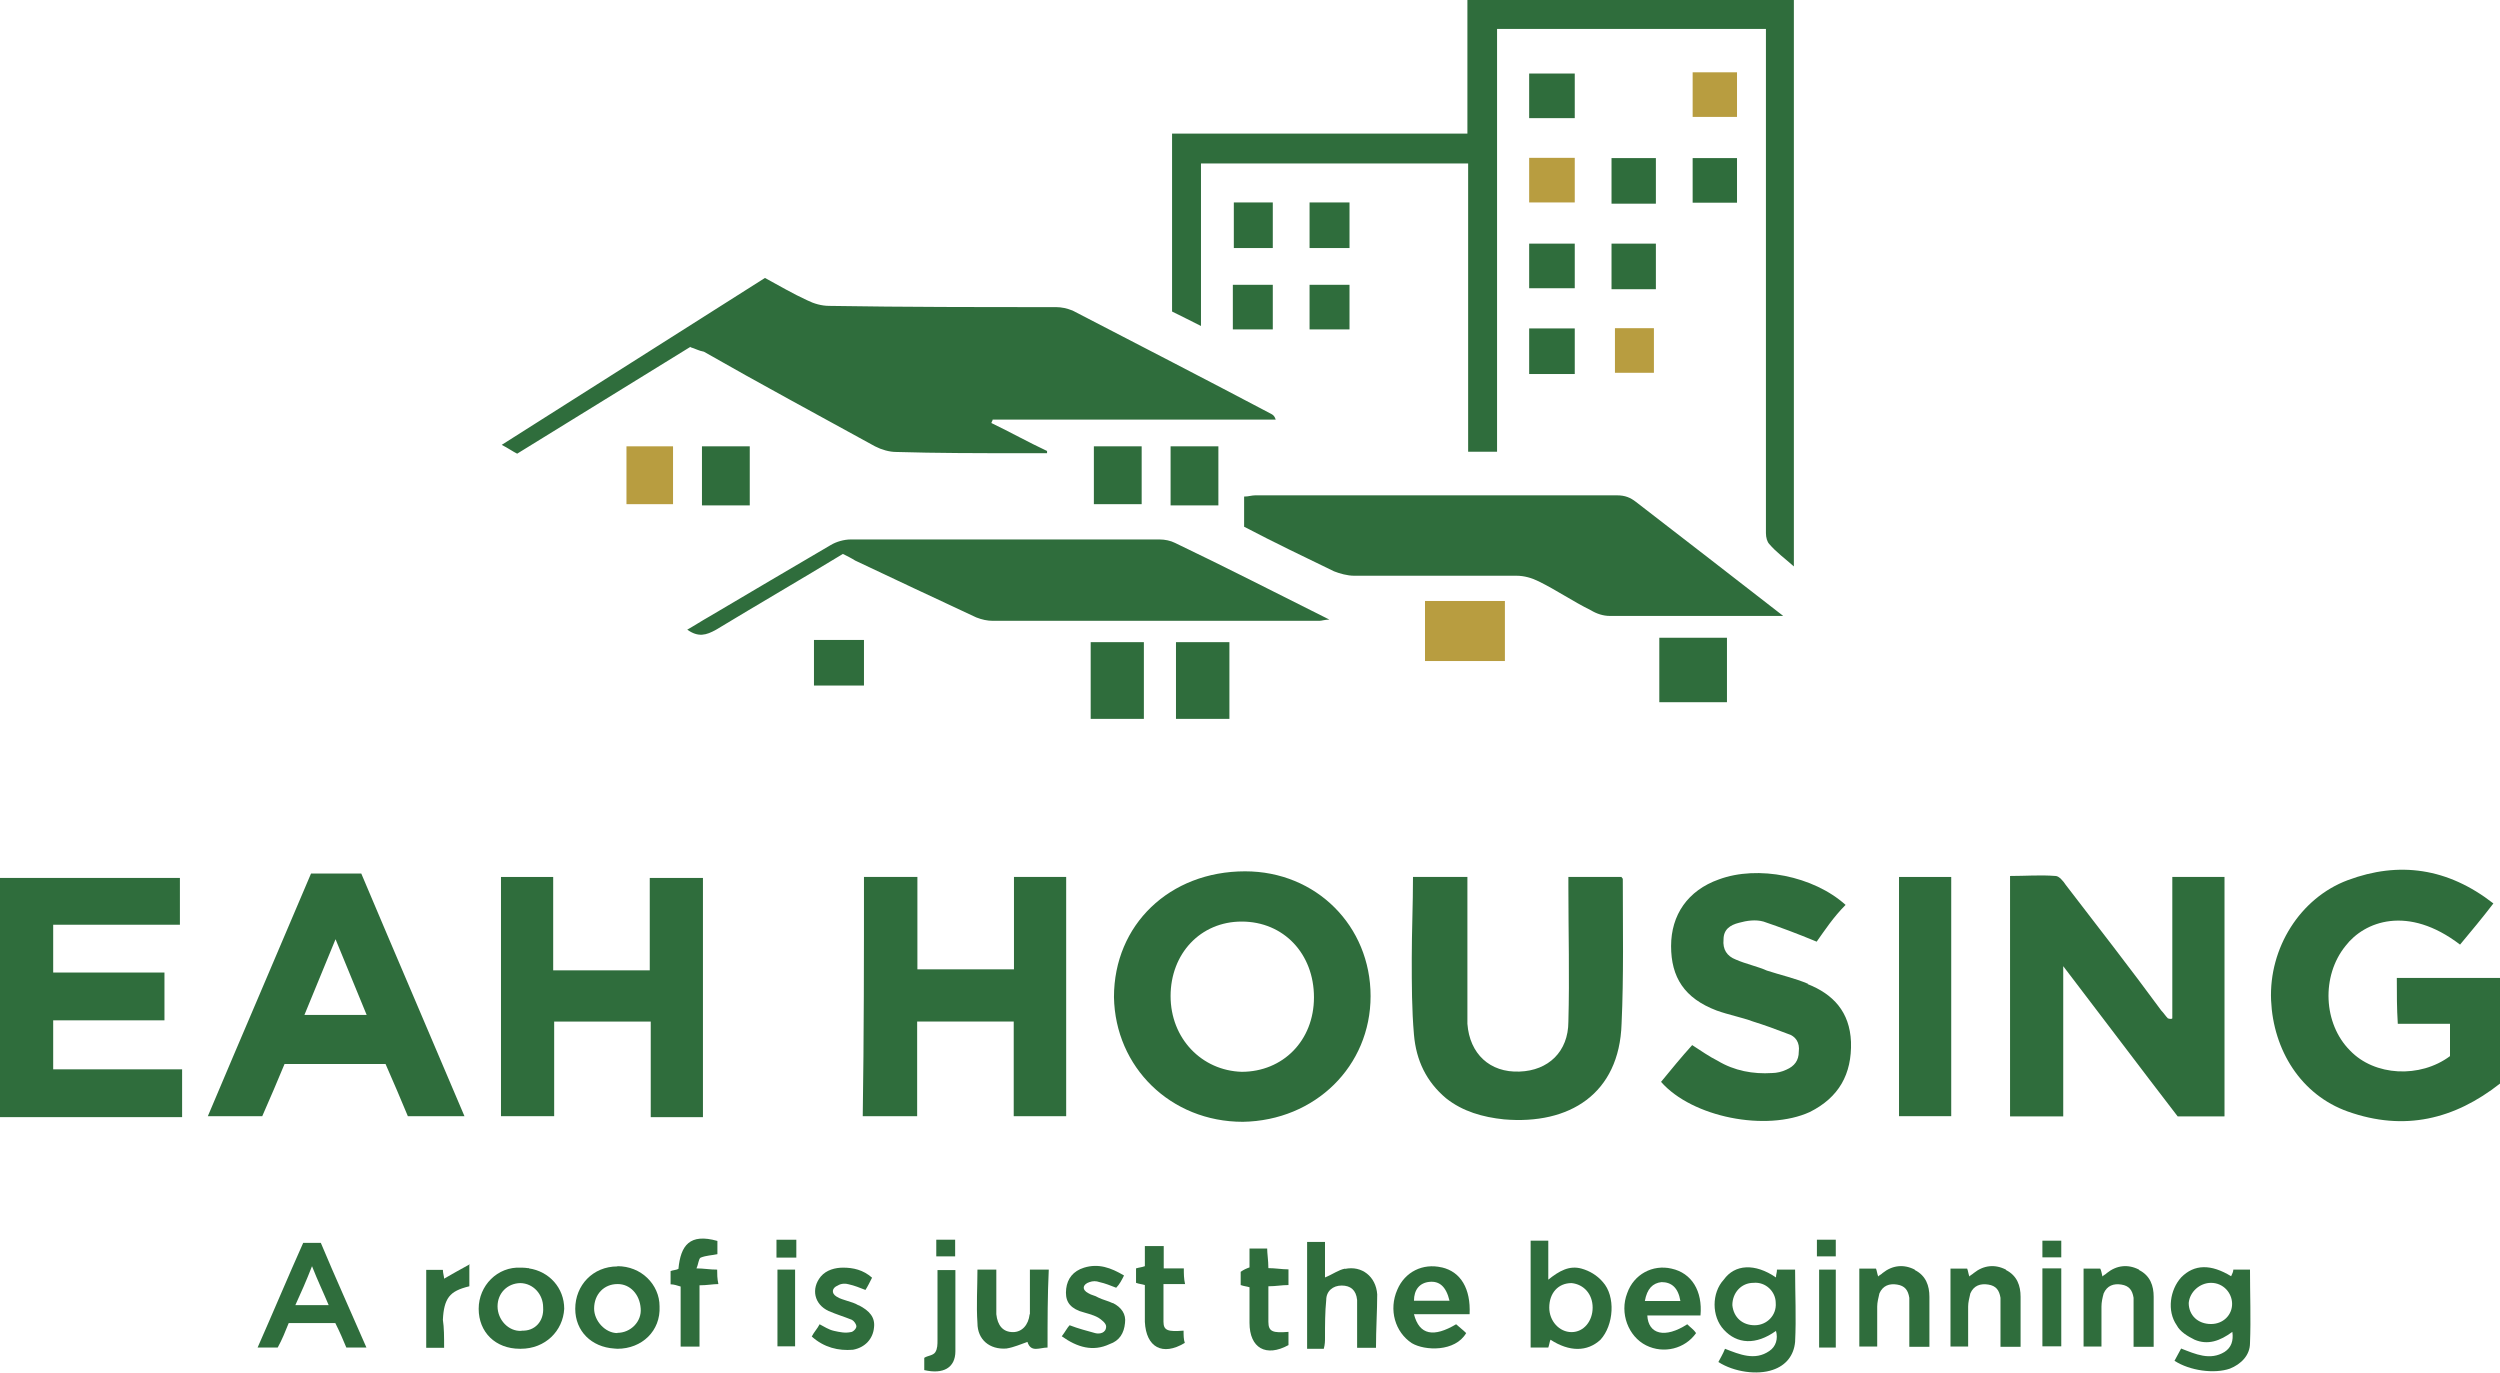 <?xml version="1.0" encoding="UTF-8"?>
<svg id="a" data-name="Layer 1" xmlns="http://www.w3.org/2000/svg" viewBox="0 0 102 56">
  <g>
    <path d="M58.14,26.97h3.26v-2.45h-3.26v2.45Z" fill="#b89d40"/>
    <path d="M25.56,20.57h1.9v-2.36h-1.9v2.36Z" fill="#b89d40"/>
    <path d="M69.06,2.95v1.82h1.81v-1.82h-1.81Z" fill="#b89d40"/>
    <path d="M62.39,8.26h1.86v-1.82h-1.86v1.82Z" fill="#b89d40"/>
    <path d="M65.89,15.21h1.59v-1.82h-1.59v1.82Z" fill="#b89d40"/>
  </g>
  <g>
    <path d="M62.39,15.26h1.86v-1.86h-1.86v1.86Z" fill="#2f6d3c"/>
    <path d="M62.39,11.76h1.86v-1.82h-1.86v1.82Z" fill="#2f6d3c"/>
    <path d="M69.06,6.45v1.82h1.81v-1.82h-1.81Z" fill="#2f6d3c"/>
    <path d="M67.56,6.45h-1.81v1.86h1.81v-1.86Z" fill="#2f6d3c"/>
    <path d="M65.75,11.8h1.81v-1.86h-1.81v1.86Z" fill="#2f6d3c"/>
    <path d="M55.06,8.26h-1.63v1.86h1.63v-1.86Z" fill="#2f6d3c"/>
    <path d="M53.43,13.44h1.63v-1.82h-1.63v1.82Z" fill="#2f6d3c"/>
    <path d="M33.21,27.97h2.04v-1.86h-2.04v1.86Z" fill="#2f6d3c"/>
    <path d="M64.25,3h-1.86v1.82h1.86v-1.82Z" fill="#2f6d3c"/>
    <path d="M51.93,8.26h-1.59v1.86h1.59v-1.86Z" fill="#2f6d3c"/>
    <path d="M50.3,13.44h1.63v-1.82h-1.63v1.82Z" fill="#2f6d3c"/>
    <path d="M28.18,14.17c.18,.05,.32,.14,.54,.18,2.31,1.32,4.67,2.59,6.98,3.86,.27,.14,.59,.23,.86,.23,1.68,.05,3.31,.05,4.98,.05h1.18v-.09c-.77-.36-1.5-.77-2.27-1.14,0-.05,.05-.09,.05-.14h11.55c-.05-.14-.09-.18-.18-.23-2.67-1.41-5.39-2.81-8.11-4.22-.23-.09-.45-.14-.68-.14-3.08,0-6.16,0-9.24-.05-.32,0-.63-.09-.91-.23-.59-.27-1.13-.59-1.72-.91-3.58,2.27-7.16,4.54-10.74,6.81,.27,.14,.45,.27,.63,.36,2.36-1.45,4.71-2.91,7.07-4.36Z" fill="#2f6d3c"/>
    <path d="M48.98,6.67h10.92v11.76h1.18V1.18h10.97V21.75c0,.18,.05,.36,.14,.45,.27,.32,.64,.59,1,.91V0h-13.32V5.45h-12.05v7.26c.36,.18,.73,.36,1.18,.59V6.67Z" fill="#2f6d3c"/>
    <path d="M72.73,25.11c-2.04-1.59-3.99-3.09-5.98-4.63-.23-.18-.45-.27-.77-.27h-14.77c-.14,0-.27,.05-.45,.05v1.23c1.22,.64,2.45,1.23,3.67,1.82,.23,.09,.54,.18,.82,.18h6.62c.32,0,.63,.09,.91,.23,.73,.36,1.4,.82,2.13,1.18,.23,.14,.5,.23,.77,.23h7.07Z" fill="#2f6d3c"/>
    <path d="M40.51,25.33h13.32c.09,0,.23-.05,.41-.05-2.18-1.09-4.21-2.13-6.3-3.13-.18-.09-.41-.14-.63-.14h-12.6c-.27,0-.59,.09-.82,.23-1.63,.95-3.31,1.95-4.94,2.91-.32,.18-.59,.36-.91,.54,.45,.32,.77,.23,1.18,0,1.72-1.04,3.44-2.04,5.17-3.09,.18,.09,.36,.18,.5,.27,1.63,.77,3.26,1.54,4.94,2.32,.23,.09,.45,.14,.68,.14Z" fill="#2f6d3c"/>
    <path d="M70.46,28.65v-2.63h-2.76v2.63h2.76Z" fill="#2f6d3c"/>
    <path d="M50.16,29.33v-3.13h-2.18v3.13h2.18Z" fill="#2f6d3c"/>
    <path d="M46.67,26.2h-2.17v3.13h2.17v-3.13Z" fill="#2f6d3c"/>
    <path d="M49.71,18.21h-1.95v2.41h1.95v-2.41Z" fill="#2f6d3c"/>
    <path d="M30.59,18.21h-1.95v2.41h1.95v-2.41Z" fill="#2f6d3c"/>
    <path d="M44.63,18.21v2.36h1.95v-2.36h-1.95Z" fill="#2f6d3c"/>
    <path d="M54.88,51.76c-.27,.05-.5,.23-.82,.36v-1.45h-.73v4.36h.68c.05-.18,.05-.32,.05-.45,0-.54,0-1.04,.05-1.54,0-.36,.27-.59,.63-.59s.59,.18,.63,.59v1.95h.77c0-.77,.05-1.5,.05-2.18-.05-.73-.63-1.18-1.31-1.04Z" fill="#2f6d3c"/>
    <path d="M68.2,51.76c-.77-.18-1.54,.23-1.81,1-.32,.82,.05,1.77,.77,2.13,.72,.36,1.59,.14,2.04-.5-.09-.14-.23-.23-.36-.36-.91,.59-1.59,.41-1.63-.36h2.17c.09-1-.36-1.73-1.18-1.91Zm-1.09,1.32c.09-.5,.32-.73,.68-.77,.41,0,.68,.23,.77,.77h-1.45Z" fill="#2f6d3c"/>
    <path d="M42.01,53.62c-.05,.45-.32,.73-.68,.73-.41,0-.63-.27-.68-.73v-1.82h-.77c0,.73-.05,1.45,0,2.18,0,.68,.5,1.09,1.18,1.04,.32-.05,.59-.18,.86-.27,.14,.45,.5,.23,.82,.23,0-1.09,0-2.13,.05-3.18h-.77v1.82Z" fill="#2f6d3c"/>
    <path d="M78.12,51.8c-.45-.23-.91-.18-1.31,.14-.04,.05-.14,.09-.18,.14-.05-.14-.05-.23-.09-.32h-.68v3.18h.73v-1.63c0-.18,.05-.36,.09-.54,.14-.32,.41-.41,.72-.36,.32,.05,.45,.23,.5,.54v2h.82v-2.04c0-.45-.14-.86-.59-1.09Z" fill="#2f6d3c"/>
    <path d="M81.84,51.8c-.45-.23-.91-.18-1.31,.14-.05,.05-.14,.09-.18,.14-.05-.14-.05-.23-.09-.32h-.68v3.18h.72v-1.63c0-.18,.05-.36,.09-.54,.14-.32,.41-.41,.73-.36,.32,.05,.45,.23,.5,.54v2h.82v-2.04c0-.45-.14-.86-.59-1.09Z" fill="#2f6d3c"/>
    <path d="M87.27,51.8c-.45-.23-.91-.18-1.31,.14-.04,.05-.14,.09-.18,.14-.04-.14-.04-.23-.09-.32h-.68v3.18h.73v-1.63c0-.18,.04-.36,.09-.54,.14-.32,.41-.41,.72-.36,.32,.05,.45,.23,.5,.54v2h.82v-2.04c0-.45-.14-.86-.59-1.09Z" fill="#2f6d3c"/>
    <path d="M35.03,53.26c-.14-.09-.32-.14-.45-.18-.14-.05-.32-.09-.45-.18-.23-.14-.18-.36,.05-.45,.14-.09,.32-.09,.45-.05,.23,.05,.45,.14,.68,.23,.09-.14,.18-.32,.27-.5-.36-.32-.77-.41-1.18-.41-.32,0-.68,.09-.91,.36-.41,.5-.27,1.14,.32,1.41,.32,.14,.63,.23,.95,.36,.09,.05,.18,.18,.18,.27s-.14,.23-.23,.23c-.23,.05-.45,0-.68-.05-.23-.05-.41-.18-.59-.27-.09,.18-.23,.32-.32,.5,.5,.45,1.09,.59,1.68,.54,.5-.09,.82-.45,.86-.91,.05-.41-.18-.68-.63-.91Z" fill="#2f6d3c"/>
    <path d="M45.4,53.17c-.18-.09-.41-.14-.59-.23-.14-.09-.27-.09-.41-.18-.27-.14-.23-.36,.05-.45,.14-.05,.27-.05,.41,0,.23,.05,.45,.14,.68,.23,.14-.14,.23-.32,.32-.5-.54-.32-1.04-.5-1.63-.32-.45,.14-.68,.45-.73,.86-.05,.45,.09,.73,.54,.91,.27,.09,.54,.14,.77,.27,.14,.09,.32,.23,.32,.36,0,.27-.27,.32-.45,.27-.32-.09-.68-.18-1.04-.32-.09,.09-.18,.27-.32,.45,.63,.45,1.27,.64,1.95,.32,.41-.14,.59-.45,.63-.86,.05-.36-.14-.64-.5-.82Z" fill="#2f6d3c"/>
    <path d="M28.41,51.76c.09-.18,.09-.41,.18-.45,.23-.09,.45-.09,.68-.14v-.54c-1.13-.32-1.5,.18-1.59,1.14-.09,.05-.23,.05-.32,.09v.54c.14,0,.27,.05,.41,.09v2.45h.77v-2.5c.32,0,.54-.05,.77-.05-.05-.23-.05-.41-.05-.59-.32,0-.54-.05-.86-.05Z" fill="#2f6d3c"/>
    <path d="M19.17,51.58c-.2,.11-.39,.22-.56,.31-.17,.1-.33,.19-.49,.28,0-.09-.05-.23-.05-.36h-.68v3.18h.73c0-.45,0-.82-.05-1.14,.02-.43,.09-.73,.25-.94,.16-.21,.42-.33,.83-.43v-.91s0,0,0,0h0Z" fill="#2f6d3c"/>
    <path d="M38.25,54.67c0,.18,0,.36-.09,.5-.09,.14-.32,.14-.45,.23v.5c.77,.18,1.27-.09,1.27-.77v-3.31h-.73v2.86Z" fill="#2f6d3c"/>
    <path d="M74.22,54.98h.68v-3.18h-.68v3.18Z" fill="#2f6d3c"/>
    <path d="M83.33,53.39v1.54h.77v-3.18h-.77v1.63Z" fill="#2f6d3c"/>
    <path d="M32.45,50.58h-.77v.73h.04c.27,0,.5,0,.77,0v-.73h-.04Z" fill="#2f6d3c"/>
    <path d="M38.97,51.26v-.68h-.77v.68h.77Z" fill="#2f6d3c"/>
    <path d="M83.33,51.3h.77v-.68h-.77v.68Z" fill="#2f6d3c"/>
    <path d="M74.13,51.26h.77v-.68h-.77v.68Z" fill="#2f6d3c"/>
    <path d="M90.76,45.54v-9.76h-2.13v5.77s-.04,.05-.18,0c-.09-.09-.18-.23-.27-.32-1.27-1.73-2.58-3.41-3.9-5.13-.09-.14-.27-.36-.41-.36-.63-.05-1.22,0-1.86,0v9.81h2.17v-6.13c1.63,2.13,3.13,4.13,4.67,6.13h1.9Z" fill="#2f6d3c"/>
    <path d="M50.71,45.77c2.95-.05,5.21-2.27,5.21-5.13s-2.22-5.09-5.12-5.09c-3.08,0-5.35,2.18-5.35,5.13,.05,2.86,2.31,5.09,5.26,5.09Zm-.05-8.17c1.72,0,2.95,1.32,2.95,3.09s-1.27,3.04-2.95,3.04c-1.63-.05-2.9-1.36-2.9-3.09s1.22-3.04,2.9-3.04Z" fill="#2f6d3c"/>
    <path d="M97.79,39.91c0,.64,0,1.23,.04,1.86h2.13v1.32c-1.22,.91-3.08,.82-4.08-.23-1.09-1.09-1.18-3.04-.18-4.27,.77-1,2.54-1.68,4.67-.05,.45-.54,.91-1.09,1.36-1.68-1.86-1.45-3.85-1.73-5.94-.95-1.95,.73-3.22,2.77-3.13,4.9,.09,2.04,1.22,3.86,3.13,4.54,2.31,.82,4.35,.32,6.21-1.14v-4.31h-4.21Z" fill="#2f6d3c"/>
    <path d="M2.17,41.63H6.71v-1.95H2.17v-1.95H7.34v-1.91H0v9.76H7.43v-1.95H2.17v-2Z" fill="#2f6d3c"/>
    <path d="M22.61,41.68h3.94v3.9h2.13v-9.76h-2.17v3.77h-3.94v-3.81h-2.13v9.76h2.17v-3.86Z" fill="#2f6d3c"/>
    <path d="M41.37,45.54h2.13v-9.76h-2.13v3.77h-3.94v-3.77h-2.18c0,3.27,0,6.49-.05,9.76h2.22v-3.86h3.94v3.86Z" fill="#2f6d3c"/>
    <path d="M66.16,35.78h-2.17v.41c0,1.82,.05,3.68,0,5.49,0,1.23-.82,2-1.99,2.04-1.22,.05-2.04-.73-2.13-1.95v-5.99h-2.22c0,1.14-.05,2.22-.05,3.31s0,2.09,.09,3.13c.09,1.04,.5,1.91,1.31,2.59,.68,.54,1.5,.77,2.36,.86,2.67,.23,4.71-1.04,4.8-3.9,.09-1.95,.05-3.95,.05-5.9,0-.05-.05-.05-.05-.09Z" fill="#2f6d3c"/>
    <path d="M14.73,35.64h-2.04c-1.4,3.31-2.81,6.58-4.21,9.9h2.22c.32-.73,.63-1.45,.91-2.13h4.12c.32,.73,.63,1.45,.91,2.13h2.31c-1.4-3.31-2.81-6.58-4.21-9.9Zm-2.31,5.77c.41-1,.82-2,1.27-3.09,.45,1.09,.86,2.09,1.27,3.09h-2.54Z" fill="#2f6d3c"/>
    <path d="M73.77,40.14c-.54-.23-1.13-.36-1.68-.54-.41-.18-.86-.27-1.27-.45-.36-.14-.54-.41-.5-.82,0-.41,.27-.59,.63-.68,.32-.09,.68-.14,1-.05,.68,.23,1.4,.5,2.17,.82,.32-.45,.68-1,1.18-1.5-1.31-1.18-3.58-1.63-5.17-1.04-1.27,.45-1.95,1.45-1.95,2.72s.54,2.13,1.86,2.63c.5,.18,1,.27,1.49,.45,.45,.14,.95,.32,1.41,.5,.32,.09,.5,.36,.45,.73,0,.36-.18,.59-.5,.73-.18,.09-.41,.14-.59,.14-.77,.05-1.54-.09-2.22-.5-.36-.18-.68-.41-1.04-.64-.45,.5-.86,1-1.27,1.5,1.27,1.45,4.3,2.04,6.07,1.23,1.18-.59,1.72-1.54,1.68-2.86-.05-1.23-.73-1.95-1.77-2.36Z" fill="#2f6d3c"/>
    <path d="M79.61,35.78h-2.13v9.76h2.13v-9.76Z" fill="#2f6d3c"/>
    <path d="M91.12,51.8c0,.09-.05,.18-.09,.27-.82-.5-1.5-.5-2.04,.05-.45,.5-.59,1.36-.18,1.95,.14,.27,.45,.45,.73,.59,.54,.23,1.04,.05,1.54-.32,.05,.36-.04,.64-.32,.82-.59,.36-1.18,.09-1.77-.14-.09,.18-.18,.32-.27,.5,.63,.41,1.63,.54,2.26,.32,.45-.18,.82-.54,.82-1.04,.04-1,0-2,0-3h-.68Zm-.91,2.22c-.54,0-.91-.36-.91-.86,.04-.45,.45-.82,.91-.82,.5,0,.86,.41,.86,.86s-.36,.82-.86,.82Z" fill="#2f6d3c"/>
    <path d="M72.5,51.8c0,.14-.04,.18-.04,.32-.86-.59-1.68-.54-2.13,.09-.5,.54-.5,1.5,0,2.04,.54,.59,1.31,.64,2.13,.05,.09,.32,0,.64-.27,.82-.59,.41-1.22,.14-1.81-.09-.09,.23-.18,.36-.27,.54,.64,.41,1.59,.54,2.22,.32,.54-.18,.86-.59,.91-1.14,.05-1,0-1.95,0-2.95h-.72Zm-.91,2.27c-.5,0-.86-.32-.91-.82,0-.5,.36-.91,.86-.91,.5-.05,.91,.36,.91,.82,.04,.5-.36,.91-.86,.91Z" fill="#2f6d3c"/>
    <path d="M64.53,51.76c-.5-.14-.91,.09-1.36,.45v-1.59h-.72v4.36h.72c.05-.14,.05-.23,.09-.32,.77,.5,1.5,.5,2.04,0,.54-.59,.63-1.77,.09-2.36-.23-.27-.54-.45-.86-.54Zm-.41,2.59c-.5,0-.91-.45-.91-1,0-.59,.36-1,.91-1,.5,.05,.86,.45,.86,1s-.36,1-.86,1Z" fill="#2f6d3c"/>
    <path d="M12.37,50.71c-.63,1.41-1.22,2.82-1.86,4.27h.82c.18-.32,.32-.68,.45-1h1.9c.18,.36,.32,.68,.45,1h.82c-.63-1.45-1.27-2.86-1.86-4.27h-.72Zm-.32,2.54c.23-.5,.45-1,.68-1.59,.23,.59,.45,1.04,.68,1.59h-1.36Z" fill="#2f6d3c"/>
    <path d="M58.82,51.71c-.77-.18-1.5,.18-1.81,.91-.36,.82-.09,1.73,.59,2.18,.54,.32,1.77,.36,2.22-.41-.14-.14-.27-.23-.41-.36-.91,.54-1.5,.45-1.72-.41h2.27c.05-1.04-.36-1.73-1.13-1.91Zm-1.13,1.36c0-.45,.23-.73,.63-.77s.68,.18,.82,.77h-1.45Z" fill="#2f6d3c"/>
    <path d="M25.19,51.67c-1,0-1.72,.77-1.72,1.73h0s0,0,0,0c0,.91,.66,1.56,1.59,1.62,.05,0,.09,.01,.13,.01,1,0,1.77-.73,1.72-1.73,0-.45-.19-.86-.5-1.16s-.74-.48-1.22-.48Zm0,2.72c-.5,0-.95-.5-.95-1,0-.59,.41-1,.95-1,0,0,.01,0,.02,0,.49,0,.89,.41,.93,.99,0,0,0,0,0,0,.05,.54-.41,1-.95,1Z" fill="#2f6d3c"/>
    <path d="M21.58,51.74s-.02,0-.04,0c-.08-.01-.16-.02-.24-.02,0,0-.02,0-.03,0,0,0-.01,0-.02,0-.95-.05-1.72,.73-1.72,1.68s.68,1.63,1.68,1.63c0,0,.01,0,.02,0,0,0,.01,0,.02,0,1,0,1.72-.73,1.77-1.63,0-.86-.62-1.53-1.44-1.65Zm-.3,2.56c-.54,.03-.98-.46-.98-1s.4-.94,.93-.95c.53,.01,.93,.46,.93,.99,.04,.58-.35,.98-.88,.95Z" fill="#2f6d3c"/>
    <path d="M51.7,50.94h-.72v.77c-.14,.05-.23,.09-.36,.18v.54c.14,.05,.23,.05,.36,.09v1.45c0,1.04,.68,1.41,1.59,.91v-.54c-.63,.05-.82,0-.82-.41v-1.45c.32,0,.54-.05,.82-.05v-.64c-.27,0-.54-.05-.82-.05,0-.32-.05-.59-.05-.82Z" fill="#2f6d3c"/>
    <path d="M48.35,52.39c-.05-.23-.05-.41-.05-.64h-.82v-.91h-.77v.82c-.14,.05-.23,.05-.36,.09v.59c.14,.05,.23,.05,.36,.09v1.5c.05,1.04,.72,1.41,1.63,.86-.05-.14-.05-.32-.05-.5-.63,.05-.82,0-.82-.36v-1.54h.86Z" fill="#2f6d3c"/>
    <path d="M32.44,51.8h-.72v3.13h0c.27,0,.5,0,.72,0v-3.13h0Z" fill="#2f6d3c"/>
  </g>
</svg>